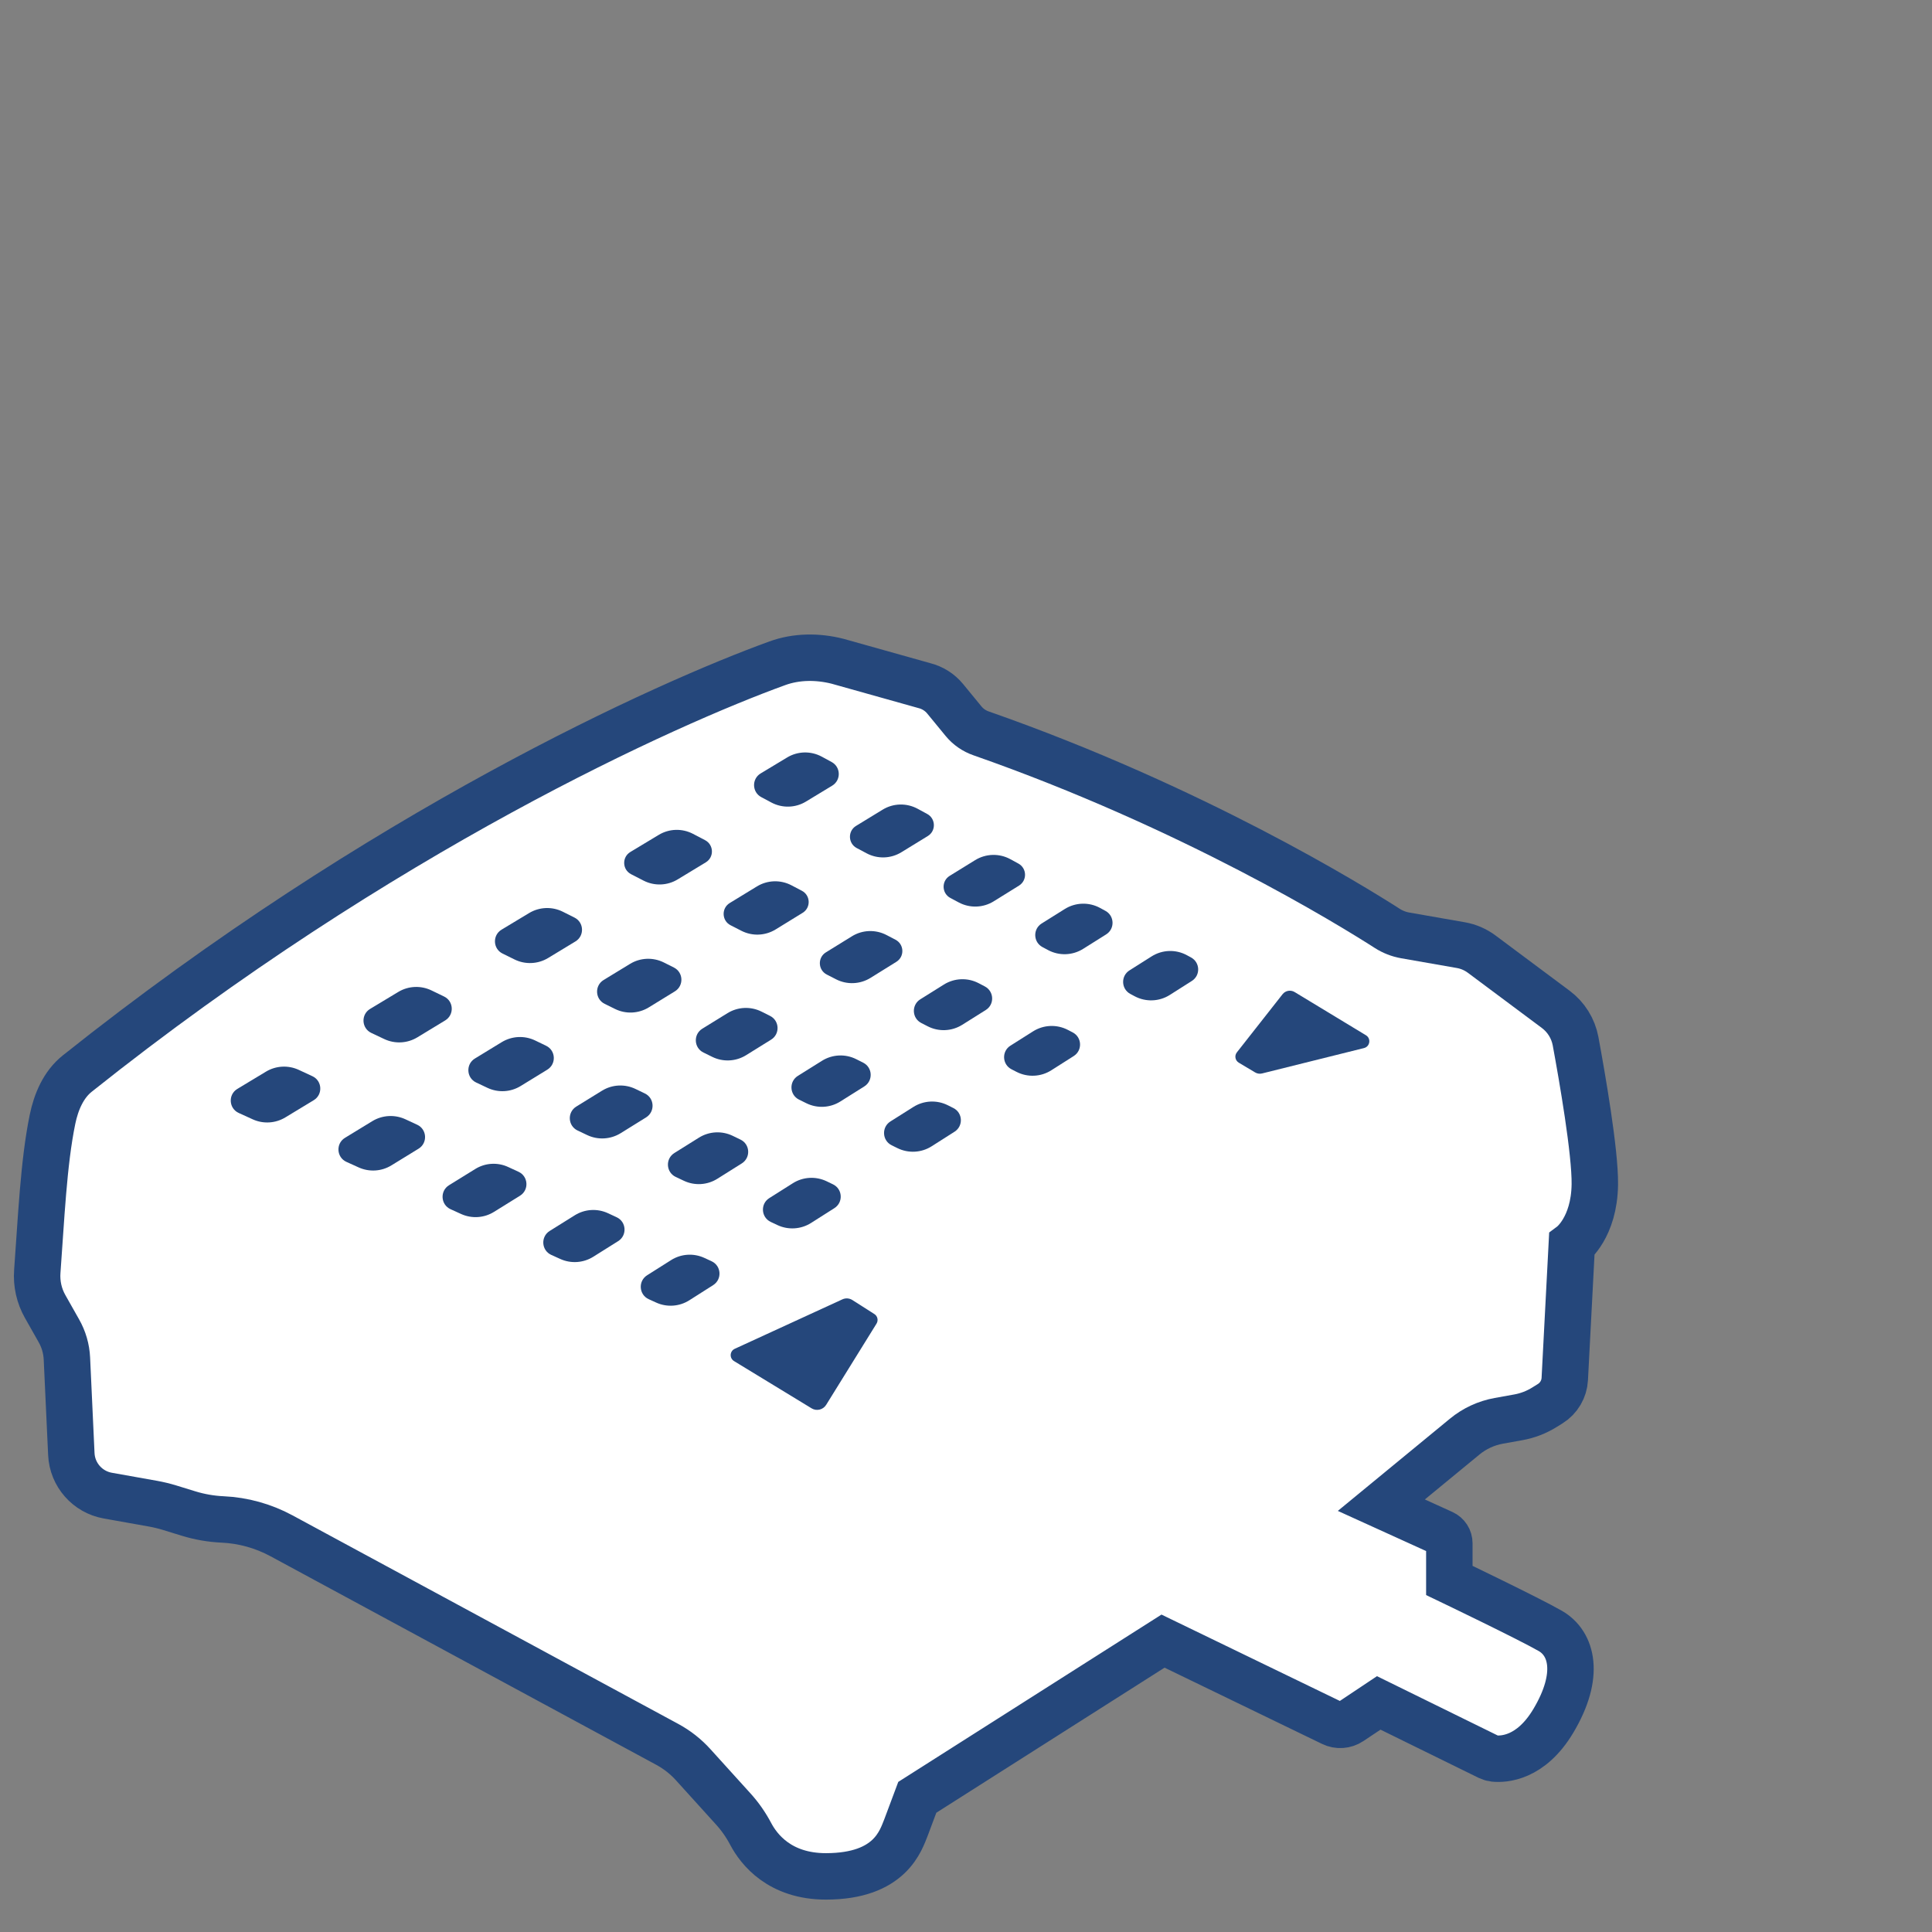 <?xml version="1.0" encoding="utf-8"?>
<!-- Generator: Adobe Illustrator 23.0.4, SVG Export Plug-In . SVG Version: 6.00 Build 0)  -->
<svg version="1.1" xmlns="http://www.w3.org/2000/svg" xmlns:xlink="http://www.w3.org/1999/xlink" x="0px" y="0px"
	 viewBox="0 0 52 52" style="enable-background:new 0 0 52 52;" xml:space="preserve">
<rect x="0" y="0" width="52" height="52" fill="#808080" stroke="none"/>
<style type="text/css">
	.st0{fill:#FFFFFF;stroke:#25477B;stroke-width:1.25;stroke-miterlimit:10;}
	.st1{fill:#25477B;}
	.st2{fill:none;stroke:#0078D3;stroke-width:1.25;stroke-linecap:round;stroke-linejoin:round;stroke-miterlimit:10;}
	
	.line1 {
		opacity: 0;
		animation: line1 2s .5s linear normal 1 forwards;
	}
	
	@keyframes line1 {
    	0% {opacity:0}
		5% {opacity:.167}
		10% {opacity:.334}
		15% {opacity:.50}
		20% {opacity:.667}
		25% {opacity:.833}
		30% {opacity:1}
		35% {opacity:1}
		40% {opacity:1}
		45% {opacity:.5}
		50% {opacity:0}
		55% {opacity:0}
		60% {opacity:.167}
		65% {opacity:.334}
		70% {opacity:.50}
		75% {opacity:.667}
		80% {opacity:.833}
		85% {opacity:1}
		90% {opacity:1}
		95% {opacity:1}
		100% {opacity:1}
	}
	
	.line2 {
		opacity: 0;
		animation: line2 2s .5s linear normal 1 forwards;
	}
	
	@keyframes line2 {
    	0% {opacity:0}
		5% {opacity:0}
		10% {opacity:.167}
		15% {opacity:.334}
		20% {opacity:.50}
		25% {opacity:.667}
		30% {opacity:.833}
		35% {opacity:1}
		40% {opacity:1}
		45% {opacity:.5}
		50% {opacity:0}
		55% {opacity:0}
		60% {opacity:0}
		65% {opacity:.167}
		70% {opacity:.334}
		75% {opacity:.50}
		80% {opacity:.667}
		85% {opacity:.833}
		90% {opacity:1}
		95% {opacity:1}
		100% {opacity:1}		
	}

	
	.line3 {
		opacity: 0;
		animation: line3 2s .5s linear normal 1 forwards;
	}
	
	@keyframes line3 {
    	0% {opacity:0}
		5% {opacity:0}
		10% {opacity:0}
		15% {opacity:.167}
		20% {opacity:.334}
		25% {opacity:.50}
		30% {opacity:.667}
		35% {opacity:.833}
		40% {opacity:1}
		45% {opacity:.5}
		50% {opacity:0}
		55% {opacity:0}
		60% {opacity:0}
		65% {opacity:0}
		70% {opacity:.167}
		75% {opacity:.334}
		80% {opacity:.50}
		85% {opacity:.667}
		90% {opacity:.833}
		95% {opacity:1}
		100% {opacity:1}
	}

</style>
<g id="device">
	<g>
		<path class="st0" d="M42.407,28.025c-0.064-0.343-0.254-0.649-0.534-0.858l-1.995-1.488c-0.165-0.122-0.354-0.204-0.556-0.24
			l-1.502-0.263c-0.171-0.03-0.334-0.094-0.48-0.187c-0.988-0.634-5.25-3.262-10.933-5.25c-0.185-0.064-0.349-0.177-0.473-0.328
			l-0.495-0.603c-0.144-0.176-0.342-0.3-0.562-0.355l-2.337-0.656c-0.534-0.134-1.1-0.133-1.618,0.055
			c-2.965,1.075-10.652,4.514-18.843,11.044c-0.372,0.296-0.569,0.763-0.665,1.228c-0.243,1.175-0.307,2.716-0.41,4.094
			c-0.025,0.331,0.049,0.662,0.213,0.95l0.368,0.651c0.13,0.229,0.204,0.484,0.216,0.747l0.119,2.57
			c0.025,0.557,0.434,1.022,0.982,1.119l1.218,0.217c0.148,0.027,0.294,0.062,0.439,0.106l0.516,0.159
			c0.297,0.091,0.605,0.145,0.916,0.159c0.554,0.025,1.096,0.176,1.585,0.44l10.382,5.613c0.264,0.143,0.503,0.33,0.704,0.554
			l1.073,1.185c0.185,0.203,0.342,0.43,0.47,0.672c0.221,0.419,0.783,1.143,2.024,1.143c1.744,0,2.017-0.978,2.158-1.321
			l0.302-0.807l6.614-4.204l4.552,2.204c0.159,0.078,0.348,0.064,0.494-0.034l0.76-0.507l2.964,1.456
			c0.045,0.021,0.092,0.035,0.142,0.041c0.248,0.025,0.986,0.003,1.592-1.012c0.741-1.24,0.499-2.087-0.076-2.42
			c-0.575-0.332-2.722-1.361-2.722-1.361v-1.001c0-0.118-0.068-0.224-0.176-0.273l-1.654-0.752l2.243-1.845
			c0.264-0.218,0.581-0.364,0.917-0.425l0.528-0.095c0.251-0.045,0.49-0.138,0.706-0.273l0.153-0.095
			c0.23-0.144,0.376-0.392,0.39-0.662l0.189-3.62c0,0,0.605-0.454,0.62-1.618C42.936,31.005,42.585,28.991,42.407,28.025z"/>
		<path class="st1" d="M23.592,35.625l-1.356,2.187c-0.083,0.133-0.257,0.175-0.391,0.094l-2.088-1.272
			c-0.129-0.078-0.118-0.268,0.019-0.331l2.895-1.33c0.088-0.041,0.191-0.034,0.273,0.019l0.59,0.376
			C23.62,35.423,23.646,35.537,23.592,35.625z"/>
		<path class="st1" d="M36.712,28.209l-2.743,0.683c-0.064,0.016-0.132,0.006-0.188-0.028l-0.439-0.262
			c-0.097-0.058-0.122-0.188-0.051-0.278l1.229-1.564c0.078-0.099,0.217-0.124,0.325-0.059l1.921,1.164
			C36.907,27.952,36.875,28.168,36.712,28.209z"/>
		<path class="st1" d="M18.405,31.78l-0.218-0.103c-0.262-0.124-0.283-0.489-0.037-0.643l0.662-0.414
			c0.274-0.171,0.617-0.19,0.909-0.049l0.209,0.101c0.26,0.125,0.28,0.487,0.036,0.641l-0.657,0.413
			C19.036,31.898,18.695,31.918,18.405,31.78z"/>
		<path class="st1" d="M26.507,26.55l-0.166-0.087c-0.296-0.155-0.652-0.141-0.936,0.036l-0.636,0.398
			c-0.241,0.151-0.226,0.508,0.027,0.637l0.173,0.089c0.296,0.152,0.649,0.136,0.931-0.041l0.632-0.397
			C26.772,27.035,26.758,26.682,26.507,26.55z"/>
		<path class="st1" d="M23.233,28.602l-0.187-0.094c-0.294-0.148-0.643-0.131-0.922,0.043l-0.649,0.406
			c-0.244,0.152-0.226,0.513,0.032,0.64l0.195,0.096c0.293,0.145,0.641,0.127,0.917-0.047l0.644-0.405
			C23.505,29.089,23.488,28.731,23.233,28.602z"/>
		<path class="st1" d="M30.996,25.741L30.4,26.118c-0.238,0.15-0.225,0.501,0.023,0.634l0.116,0.062
			c0.299,0.16,0.662,0.146,0.948-0.036l0.592-0.376c0.236-0.15,0.224-0.498-0.022-0.632l-0.109-0.059
			C31.649,25.547,31.285,25.559,30.996,25.741z"/>
		<path class="st1" d="M17.357,29.431l-0.251-0.121c-0.29-0.14-0.631-0.122-0.904,0.047l-0.692,0.427
			c-0.247,0.153-0.227,0.519,0.036,0.644l0.259,0.123c0.289,0.137,0.628,0.117,0.9-0.051l0.686-0.426
			C17.636,29.92,17.617,29.556,17.357,29.431z"/>
		<path class="st1" d="M19.581,27.269l-0.679,0.419c-0.245,0.152-0.228,0.514,0.031,0.641l0.236,0.116
			c0.292,0.144,0.637,0.127,0.913-0.045l0.673-0.418c0.243-0.151,0.227-0.511-0.029-0.639l-0.227-0.114
			C20.207,27.082,19.86,27.097,19.581,27.269z"/>
		<path class="st1" d="M12.816,29.136l0.303,0.143c0.288,0.136,0.624,0.118,0.895-0.049l0.717-0.44
			c0.247-0.152,0.229-0.517-0.032-0.643l-0.294-0.142c-0.288-0.139-0.627-0.122-0.9,0.044l-0.724,0.442
			C12.533,28.643,12.552,29.011,12.816,29.136z"/>
		<path class="st1" d="M18.138,26.041l-0.269-0.135c-0.291-0.146-0.636-0.132-0.913,0.038l-0.71,0.433
			c-0.247,0.151-0.23,0.514,0.029,0.642l0.278,0.137c0.29,0.143,0.633,0.127,0.909-0.042l0.703-0.432
			C18.41,26.531,18.395,26.17,18.138,26.041z"/>
		<path class="st1" d="M21.582,23.975L21.3,23.827c-0.293-0.153-0.645-0.141-0.927,0.031l-0.732,0.447
			c-0.229,0.14-0.216,0.476,0.022,0.598l0.291,0.149c0.293,0.15,0.642,0.136,0.922-0.036l0.725-0.446
			C21.829,24.432,21.818,24.098,21.582,23.975z"/>
		<path class="st1" d="M22.93,25.2l-0.701,0.433c-0.227,0.14-0.214,0.475,0.024,0.597l0.25,0.128
			c0.294,0.151,0.646,0.136,0.927-0.038l0.695-0.432c0.226-0.14,0.213-0.472-0.022-0.595l-0.241-0.126
			C23.567,25.013,23.213,25.025,22.93,25.2z"/>
		<path class="st1" d="M20.744,32.888l0.178,0.084c0.292,0.138,0.635,0.117,0.908-0.056l0.628-0.399
			c0.243-0.154,0.222-0.515-0.037-0.64l-0.17-0.082c-0.293-0.141-0.638-0.122-0.912,0.052l-0.633,0.4
			C20.461,32.4,20.483,32.764,20.744,32.888z"/>
		<path class="st1" d="M10.022,30.175l-0.737,0.45c-0.251,0.153-0.229,0.525,0.039,0.647l0.329,0.149
			c0.285,0.129,0.615,0.109,0.882-0.055l0.731-0.449c0.249-0.153,0.228-0.522-0.038-0.645l-0.319-0.148
			C10.623,29.993,10.291,30.012,10.022,30.175z"/>
		<path class="st1" d="M12.791,31.464l-0.705,0.436c-0.25,0.154-0.226,0.525,0.041,0.646l0.284,0.129
			c0.287,0.13,0.619,0.109,0.886-0.058l0.699-0.434c0.248-0.154,0.225-0.522-0.039-0.644l-0.275-0.127
			C13.395,31.277,13.06,31.297,12.791,31.464z"/>
		<path class="st1" d="M11.952,26.821l-0.339-0.164c-0.286-0.138-0.623-0.123-0.895,0.042l-0.757,0.456
			c-0.251,0.151-0.232,0.52,0.032,0.646l0.349,0.165c0.286,0.135,0.621,0.118,0.891-0.046l0.749-0.455
			C12.231,27.314,12.214,26.947,11.952,26.821z"/>
		<path class="st1" d="M15.469,32.71l-0.674,0.421c-0.248,0.155-0.224,0.524,0.043,0.645l0.241,0.109
			c0.288,0.131,0.623,0.108,0.89-0.06l0.669-0.42c0.246-0.155,0.223-0.521-0.041-0.643l-0.232-0.108
			C16.076,32.52,15.739,32.541,15.469,32.71z"/>
		<path class="st1" d="M7.159,28.843l-0.771,0.465c-0.253,0.152-0.231,0.526,0.038,0.648l0.376,0.171
			c0.283,0.129,0.612,0.109,0.878-0.052l0.764-0.463c0.251-0.152,0.23-0.523-0.036-0.646l-0.366-0.17
			C7.757,28.664,7.427,28.682,7.159,28.843z"/>
		<path class="st1" d="M27.225,28.78l0.136,0.07c0.297,0.152,0.653,0.136,0.935-0.043l0.604-0.384
			c0.238-0.151,0.223-0.504-0.027-0.635l-0.129-0.067c-0.298-0.156-0.656-0.141-0.939,0.038l-0.609,0.385
			C26.956,28.295,26.972,28.65,27.225,28.78z"/>
		<path class="st1" d="M17.461,34.968l0.2,0.091c0.29,0.132,0.626,0.108,0.894-0.063l0.64-0.407c0.245-0.156,0.221-0.52-0.042-0.642
			l-0.192-0.089c-0.29-0.135-0.629-0.113-0.899,0.058l-0.645,0.408C17.17,34.48,17.196,34.848,17.461,34.968z"/>
		<path class="st1" d="M23.999,30.825l0.156,0.077c0.295,0.145,0.644,0.126,0.921-0.05l0.616-0.392
			c0.24-0.153,0.223-0.509-0.032-0.637l-0.149-0.075c-0.295-0.148-0.647-0.131-0.926,0.045l-0.621,0.392
			C23.723,30.339,23.742,30.698,23.999,30.825z"/>
		<path class="st1" d="M15.463,24.697L15.15,24.54c-0.289-0.145-0.632-0.132-0.909,0.035l-0.742,0.447
			c-0.248,0.15-0.233,0.515,0.027,0.643l0.323,0.159c0.288,0.142,0.63,0.127,0.905-0.04l0.735-0.446
			C15.735,25.189,15.72,24.826,15.463,24.697z"/>
		<path class="st1" d="M22.384,20.51l-0.263-0.143c-0.294-0.16-0.65-0.152-0.936,0.021l-0.712,0.429
			c-0.244,0.147-0.234,0.504,0.017,0.638l0.272,0.145c0.293,0.156,0.647,0.147,0.931-0.026l0.706-0.428
			C22.641,20.999,22.633,20.645,22.384,20.51z"/>
		<path class="st1" d="M18.977,22.613l-0.325-0.17c-0.291-0.152-0.641-0.142-0.922,0.028l-0.764,0.46
			c-0.23,0.139-0.219,0.476,0.021,0.599l0.335,0.172c0.291,0.149,0.639,0.137,0.918-0.033l0.757-0.459
			C19.225,23.071,19.214,22.737,18.977,22.613z"/>
		<path class="st1" d="M24.261,22.938l0.711-0.436c0.225-0.138,0.216-0.468-0.016-0.594l-0.258-0.14
			c-0.295-0.16-0.653-0.152-0.94,0.023l-0.717,0.438c-0.227,0.138-0.217,0.471,0.017,0.596l0.267,0.142
			C23.62,23.124,23.976,23.113,24.261,22.938z"/>
		<path class="st1" d="M26.746,24.259l0.681-0.423c0.223-0.139,0.214-0.467-0.017-0.593l-0.218-0.119
			c-0.297-0.161-0.657-0.151-0.945,0.026l-0.687,0.424c-0.225,0.139-0.215,0.47,0.019,0.595l0.227,0.121
			C26.103,24.448,26.461,24.436,26.746,24.259z"/>
		<path class="st1" d="M29.154,25.538l0.619-0.389c0.237-0.149,0.226-0.499-0.02-0.633l-0.145-0.079
			c-0.298-0.162-0.661-0.151-0.949,0.029l-0.623,0.39c-0.239,0.15-0.227,0.502,0.022,0.635l0.152,0.081
			C28.508,25.731,28.868,25.718,29.154,25.538z"/>
	</g>
</g>
<g id="line3" class="line3">
	<path class="st2" d="M5.754,7.399c8.532-8.532,22.416-8.532,30.948,0"/>
</g>
<g id="line2" class="line2">
	<path class="st2" d="M10.02,11.665c6.18-6.18,16.236-6.18,22.417,0"/>
</g>
<g id="line1" class="line1">
	<path class="st2" d="M14.286,15.931c3.834-3.834,10.051-3.834,13.885,0"/>
</g>
</svg>
